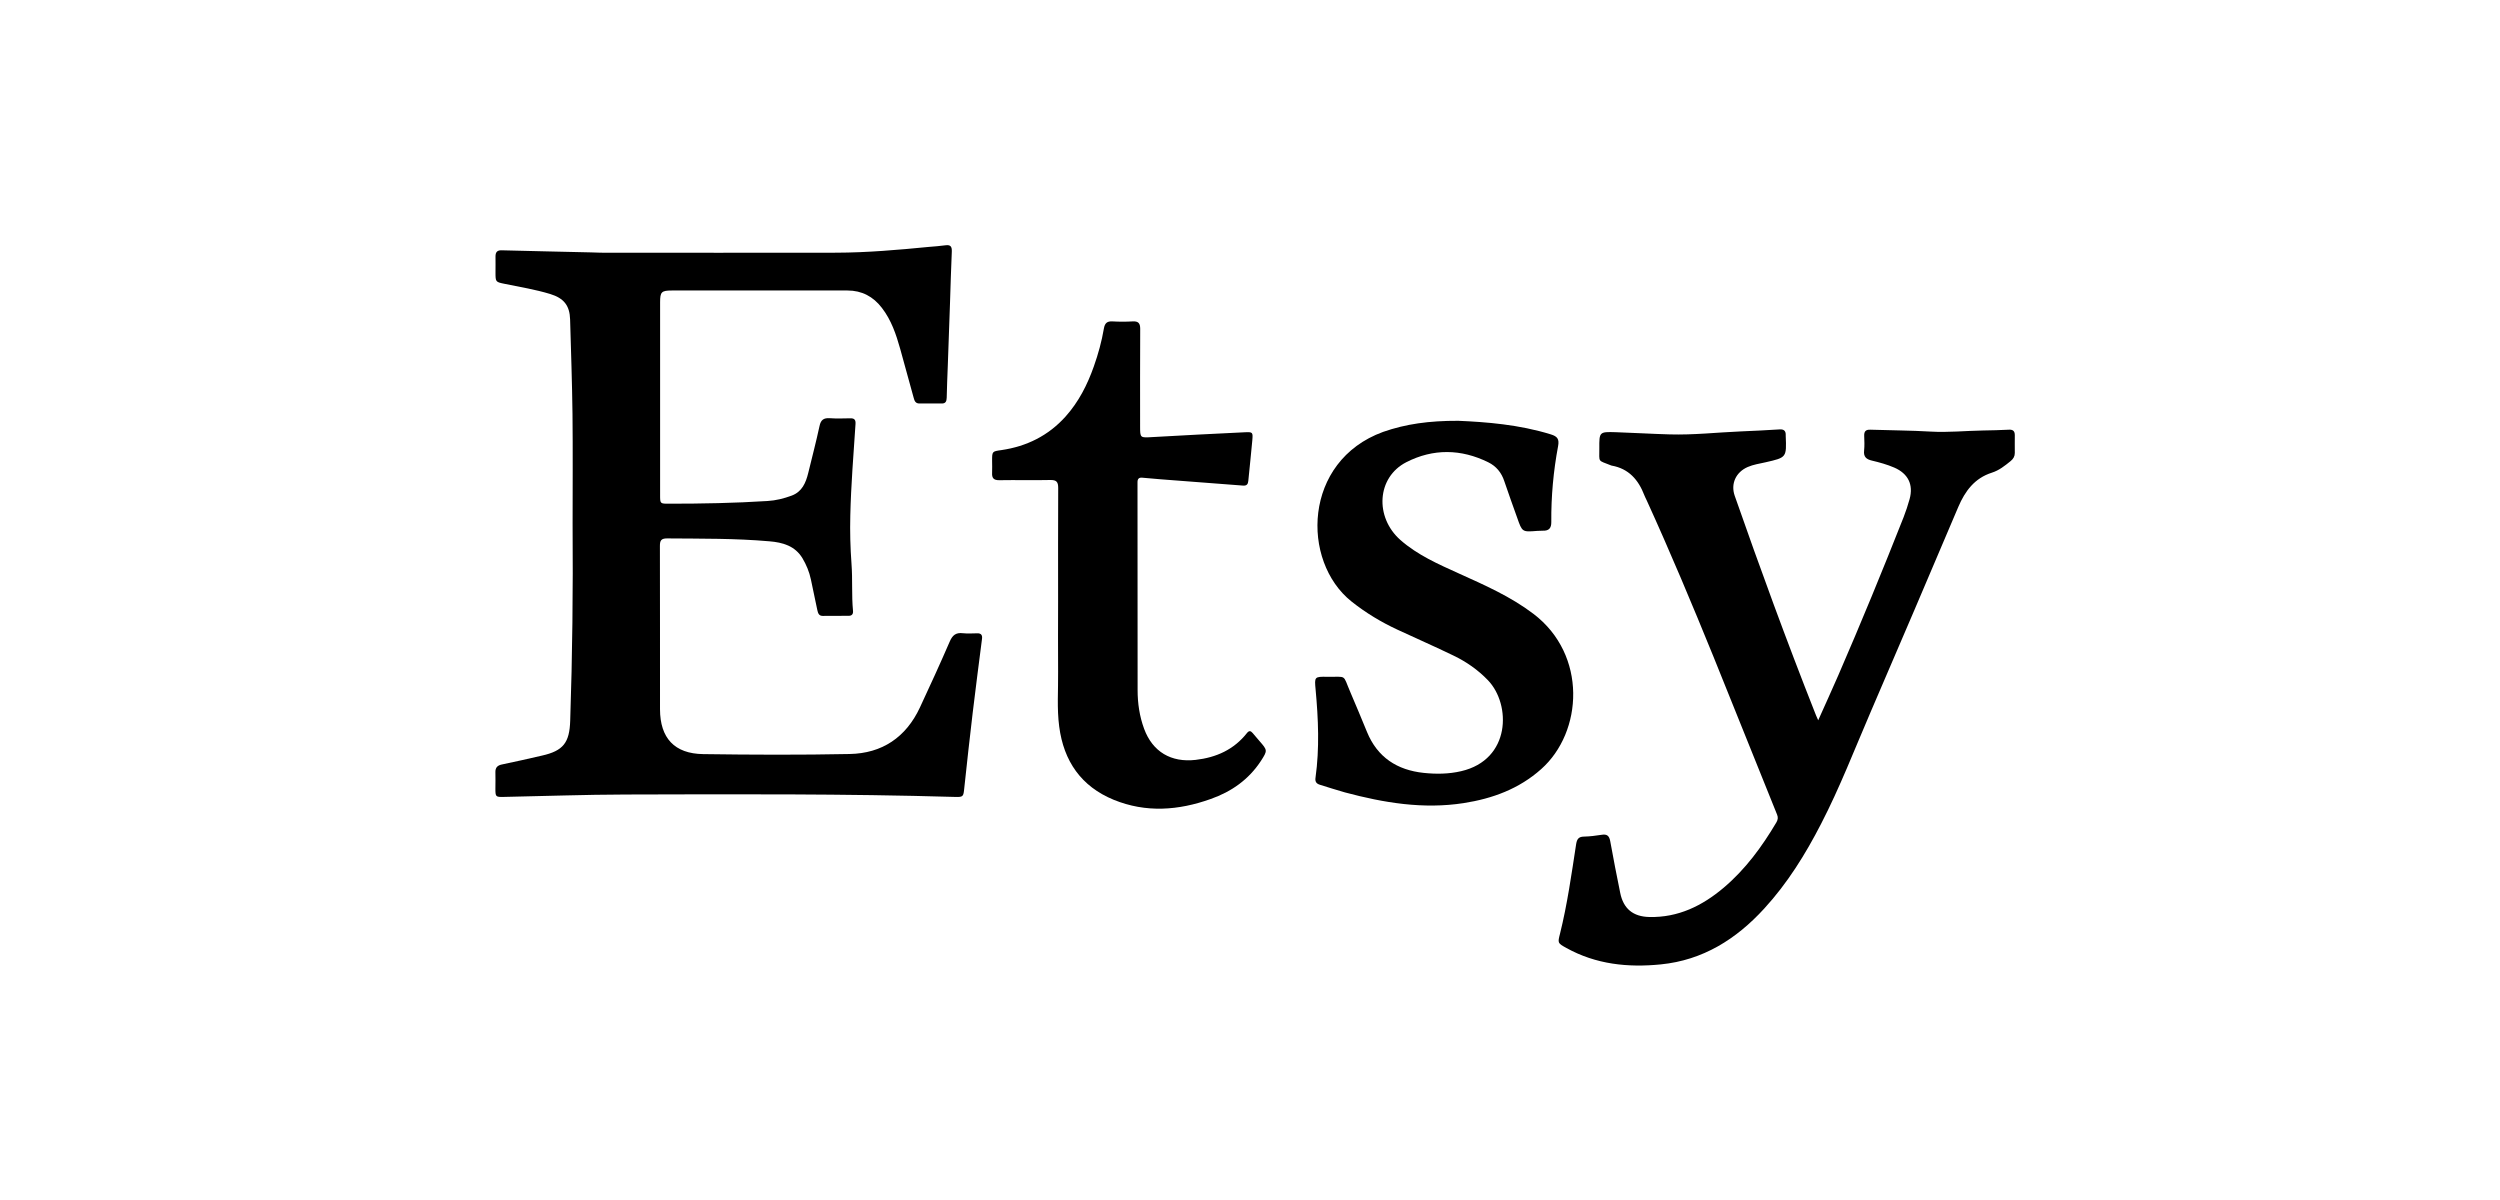 <svg xmlns="http://www.w3.org/2000/svg" xmlns:xlink="http://www.w3.org/1999/xlink" version="1.1" id="Layer_1" x="0px" y="0px" viewBox="0 0 250 120" style="enable-background:new 0 0 250 120;" xml:space="preserve" width="250"  height="120" >
<g>
	<g>
		<path d="M57.26,52.42c0-3.67,0.03-7.34-0.01-11.01c-0.04-3.16-0.15-6.32-0.24-9.47c-0.04-1.38-0.62-2.12-1.99-2.54    c-1.48-0.45-3.01-0.7-4.53-1.01c-0.94-0.19-0.94-0.19-0.94-1.16c0-0.53,0.01-1.06,0-1.59c0-0.41,0.16-0.62,0.6-0.61    c2.99,0.08,5.98,0.14,8.97,0.21c0.32,0.01,0.64,0.03,0.95,0.03c7.85,0,15.71,0.02,23.56,0c3.1-0.01,6.18-0.28,9.26-0.58    c0.55-0.05,1.1-0.08,1.65-0.16c0.51-0.07,0.66,0.12,0.64,0.63c-0.08,1.71-0.12,3.43-0.18,5.15c-0.07,2.08-0.15,4.15-0.22,6.23    c-0.04,1.08-0.09,2.16-0.11,3.24c-0.01,0.35-0.11,0.58-0.5,0.57c-0.74,0-1.49,0-2.23,0c-0.38,0-0.49-0.25-0.57-0.56    c-0.45-1.64-0.9-3.27-1.35-4.9c-0.41-1.46-0.89-2.88-1.83-4.1c-0.87-1.14-2.01-1.74-3.44-1.74c-5.86,0-11.72,0-17.57,0    c-1.04,0-1.17,0.15-1.17,1.18c0,6.43,0,12.85,0,19.28c0,0.86,0,0.86,0.89,0.86c3.29,0,6.58-0.06,9.86-0.27    c0.83-0.05,1.63-0.25,2.41-0.54c1.04-0.39,1.41-1.28,1.65-2.25c0.38-1.56,0.79-3.12,1.13-4.7c0.13-0.63,0.42-0.83,1.04-0.79    c0.68,0.05,1.36,0.02,2.04,0.01c0.42-0.01,0.55,0.16,0.52,0.58c-0.2,3.04-0.45,6.09-0.52,9.14c-0.04,1.6,0,3.22,0.12,4.83    c0.12,1.57,0,3.14,0.15,4.7c0.03,0.31-0.1,0.5-0.42,0.5c-0.87,0.01-1.74,0.01-2.61,0.01c-0.39,0-0.47-0.28-0.54-0.59    c-0.21-1.02-0.43-2.03-0.64-3.05c-0.16-0.76-0.45-1.46-0.84-2.12c-0.75-1.25-1.98-1.59-3.31-1.7c-3.41-0.3-6.82-0.26-10.24-0.29    c-0.58,0-0.71,0.21-0.71,0.75c0.02,5.45,0,10.9,0.01,16.35c0.01,2.86,1.44,4.43,4.32,4.47c4.88,0.07,9.76,0.09,14.64-0.01    c3.25-0.06,5.64-1.67,7.03-4.65c1.02-2.19,2.03-4.39,2.99-6.61c0.27-0.62,0.61-0.9,1.29-0.82c0.48,0.05,0.98,0.02,1.46,0.01    c0.4-0.01,0.52,0.2,0.47,0.56c-0.31,2.46-0.64,4.91-0.93,7.38c-0.3,2.5-0.57,5.01-0.84,7.51c-0.09,0.89-0.09,0.94-0.98,0.91    c-10.97-0.32-21.94-0.27-32.91-0.24c-4.05,0.01-8.1,0.16-12.15,0.24c-0.83,0.02-0.85-0.01-0.85-0.85c0-0.53,0.02-1.06,0-1.59    c-0.02-0.49,0.2-0.72,0.68-0.81c1.33-0.27,2.65-0.58,3.97-0.88c2.14-0.48,2.76-1.29,2.83-3.49    C57.24,65.53,57.31,58.98,57.26,52.42z"/>
		<path d="M181.82,72.03c0.72-1.61,1.38-3.05,2.01-4.5c2.27-5.23,4.44-10.51,6.53-15.81c0.23-0.59,0.43-1.2,0.6-1.81    c0.4-1.45-0.15-2.55-1.53-3.15c-0.72-0.31-1.48-0.52-2.24-0.7c-0.56-0.13-0.85-0.38-0.78-1c0.05-0.48,0.03-0.98,0.01-1.46    c-0.02-0.46,0.15-0.65,0.62-0.63c2.01,0.07,4.03,0.07,6.04,0.19c1.74,0.1,3.47-0.08,5.21-0.11c0.87-0.01,1.74-0.04,2.61-0.08    c0.41-0.02,0.58,0.15,0.58,0.55c-0.01,0.59,0,1.19,0,1.78c0,0.34-0.15,0.59-0.42,0.81c-0.58,0.47-1.15,0.93-1.88,1.16    c-1.72,0.55-2.67,1.83-3.35,3.42c-2.9,6.83-5.81,13.66-8.75,20.47c-1.62,3.76-3.09,7.58-4.97,11.22    c-1.57,3.05-3.36,5.94-5.69,8.48c-2.8,3.06-6.13,5.16-10.34,5.58c-3.29,0.33-6.48,0-9.44-1.64c-0.88-0.49-0.88-0.49-0.64-1.43    c0.73-2.94,1.15-5.95,1.61-8.94c0.08-0.5,0.23-0.76,0.78-0.77c0.59-0.01,1.18-0.09,1.77-0.18c0.54-0.09,0.76,0.1,0.86,0.63    c0.31,1.73,0.65,3.46,1,5.18c0.32,1.58,1.28,2.37,2.9,2.41c2.9,0.07,5.31-1.12,7.46-2.94c2.16-1.83,3.81-4.08,5.25-6.51    c0.15-0.26,0.2-0.49,0.08-0.78c-4.27-10.5-8.33-21.1-13.04-31.43c-0.08-0.17-0.17-0.34-0.24-0.52c-0.59-1.54-1.56-2.66-3.27-2.96    c-0.02,0-0.04-0.01-0.06-0.02c-1.37-0.55-1.16-0.26-1.17-1.7c-0.01-1.65,0-1.67,1.64-1.62c1.8,0.06,3.6,0.17,5.4,0.22    c2.38,0.07,4.74-0.2,7.12-0.3c1.29-0.05,2.58-0.12,3.87-0.2c0.44-0.03,0.63,0.16,0.61,0.59c0,0.02,0,0.04,0,0.06    c0.09,2.16,0.09,2.16-2.02,2.64c-0.6,0.14-1.21,0.22-1.78,0.47c-1.19,0.52-1.72,1.68-1.3,2.88c2.54,7.26,5.18,14.49,8.01,21.65    C181.56,71.45,181.65,71.64,181.82,72.03z"/>
		<path d="M145.83,42.08c2.78,0.12,6.07,0.37,9.26,1.36c0.65,0.2,0.85,0.47,0.72,1.17c-0.47,2.5-0.7,5.04-0.68,7.58    c0.01,0.63-0.24,0.9-0.85,0.88c-0.19,0-0.38,0.01-0.57,0.02c-1.49,0.12-1.49,0.12-1.99-1.31c-0.43-1.22-0.88-2.43-1.29-3.66    c-0.28-0.86-0.81-1.5-1.6-1.89c-2.73-1.35-5.52-1.38-8.2-0.01c-2.95,1.51-3.18,5.49-0.59,7.78c1.72,1.51,3.78,2.41,5.83,3.34    c2.59,1.17,5.19,2.31,7.48,4.05c5.38,4.09,4.95,11.8,0.77,15.52c-2.22,1.98-4.87,2.95-7.75,3.4c-4.05,0.63-7.99-0.03-11.88-1.07    c-0.84-0.23-1.66-0.51-2.49-0.76c-0.37-0.11-0.51-0.32-0.45-0.71c0.41-2.94,0.28-5.88,0.01-8.81c-0.12-1.28-0.12-1.3,1.16-1.28    c2.02,0.03,1.52-0.3,2.31,1.53c0.57,1.32,1.12,2.66,1.67,3.99c1.04,2.54,3.02,3.81,5.67,4.09c1.24,0.13,2.5,0.12,3.74-0.17    c4.98-1.15,5.01-6.66,2.69-9.09c-1-1.04-2.16-1.85-3.45-2.47c-1.85-0.9-3.74-1.72-5.6-2.59c-1.64-0.76-3.18-1.69-4.6-2.82    c-5.06-4.03-4.86-14.04,3.16-16.96C140.57,42.4,142.9,42.07,145.83,42.08z"/>
		<path d="M105.81,60.13c0-3.78-0.01-7.55,0.01-11.33c0-0.6-0.16-0.81-0.79-0.8c-1.7,0.04-3.4-0.01-5.09,0.02    c-0.57,0.01-0.76-0.21-0.73-0.74c0.02-0.4,0-0.81,0-1.21c0-0.93,0-0.93,0.93-1.06c2.53-0.37,4.69-1.44,6.41-3.35    c1.31-1.46,2.18-3.17,2.83-5.01c0.44-1.24,0.79-2.51,1.01-3.81c0.09-0.51,0.31-0.73,0.85-0.7c0.68,0.04,1.36,0.04,2.04,0    c0.56-0.03,0.74,0.2,0.74,0.74c-0.02,3.25-0.01,6.49-0.01,9.74c0,1.19,0,1.16,1.22,1.09c3.07-0.18,6.14-0.33,9.21-0.48    c0.84-0.04,0.86-0.02,0.79,0.81c-0.12,1.35-0.27,2.7-0.4,4.05c-0.03,0.32-0.15,0.5-0.53,0.47c-2.75-0.22-5.5-0.42-8.24-0.63    c-0.61-0.05-1.23-0.1-1.84-0.16c-0.33-0.03-0.47,0.12-0.47,0.44c0,0.08,0,0.17,0,0.25c0,6.85,0,13.7,0.01,20.55    c0,1.32,0.19,2.62,0.65,3.87c0.85,2.31,2.71,3.39,5.15,3.11c2.08-0.24,3.83-1.03,5.14-2.69c0.2-0.25,0.37-0.23,0.56,0    c0.23,0.28,0.47,0.55,0.7,0.82c0.79,0.91,0.8,0.93,0.14,1.96c-1.22,1.87-2.95,3.09-5.03,3.82c-3.22,1.15-6.47,1.4-9.7,0.08    c-3.26-1.34-5-3.87-5.45-7.32c-0.24-1.82-0.09-3.64-0.11-5.47C105.79,64.84,105.81,62.48,105.81,60.13z"/>
	</g>
</g>
</svg>